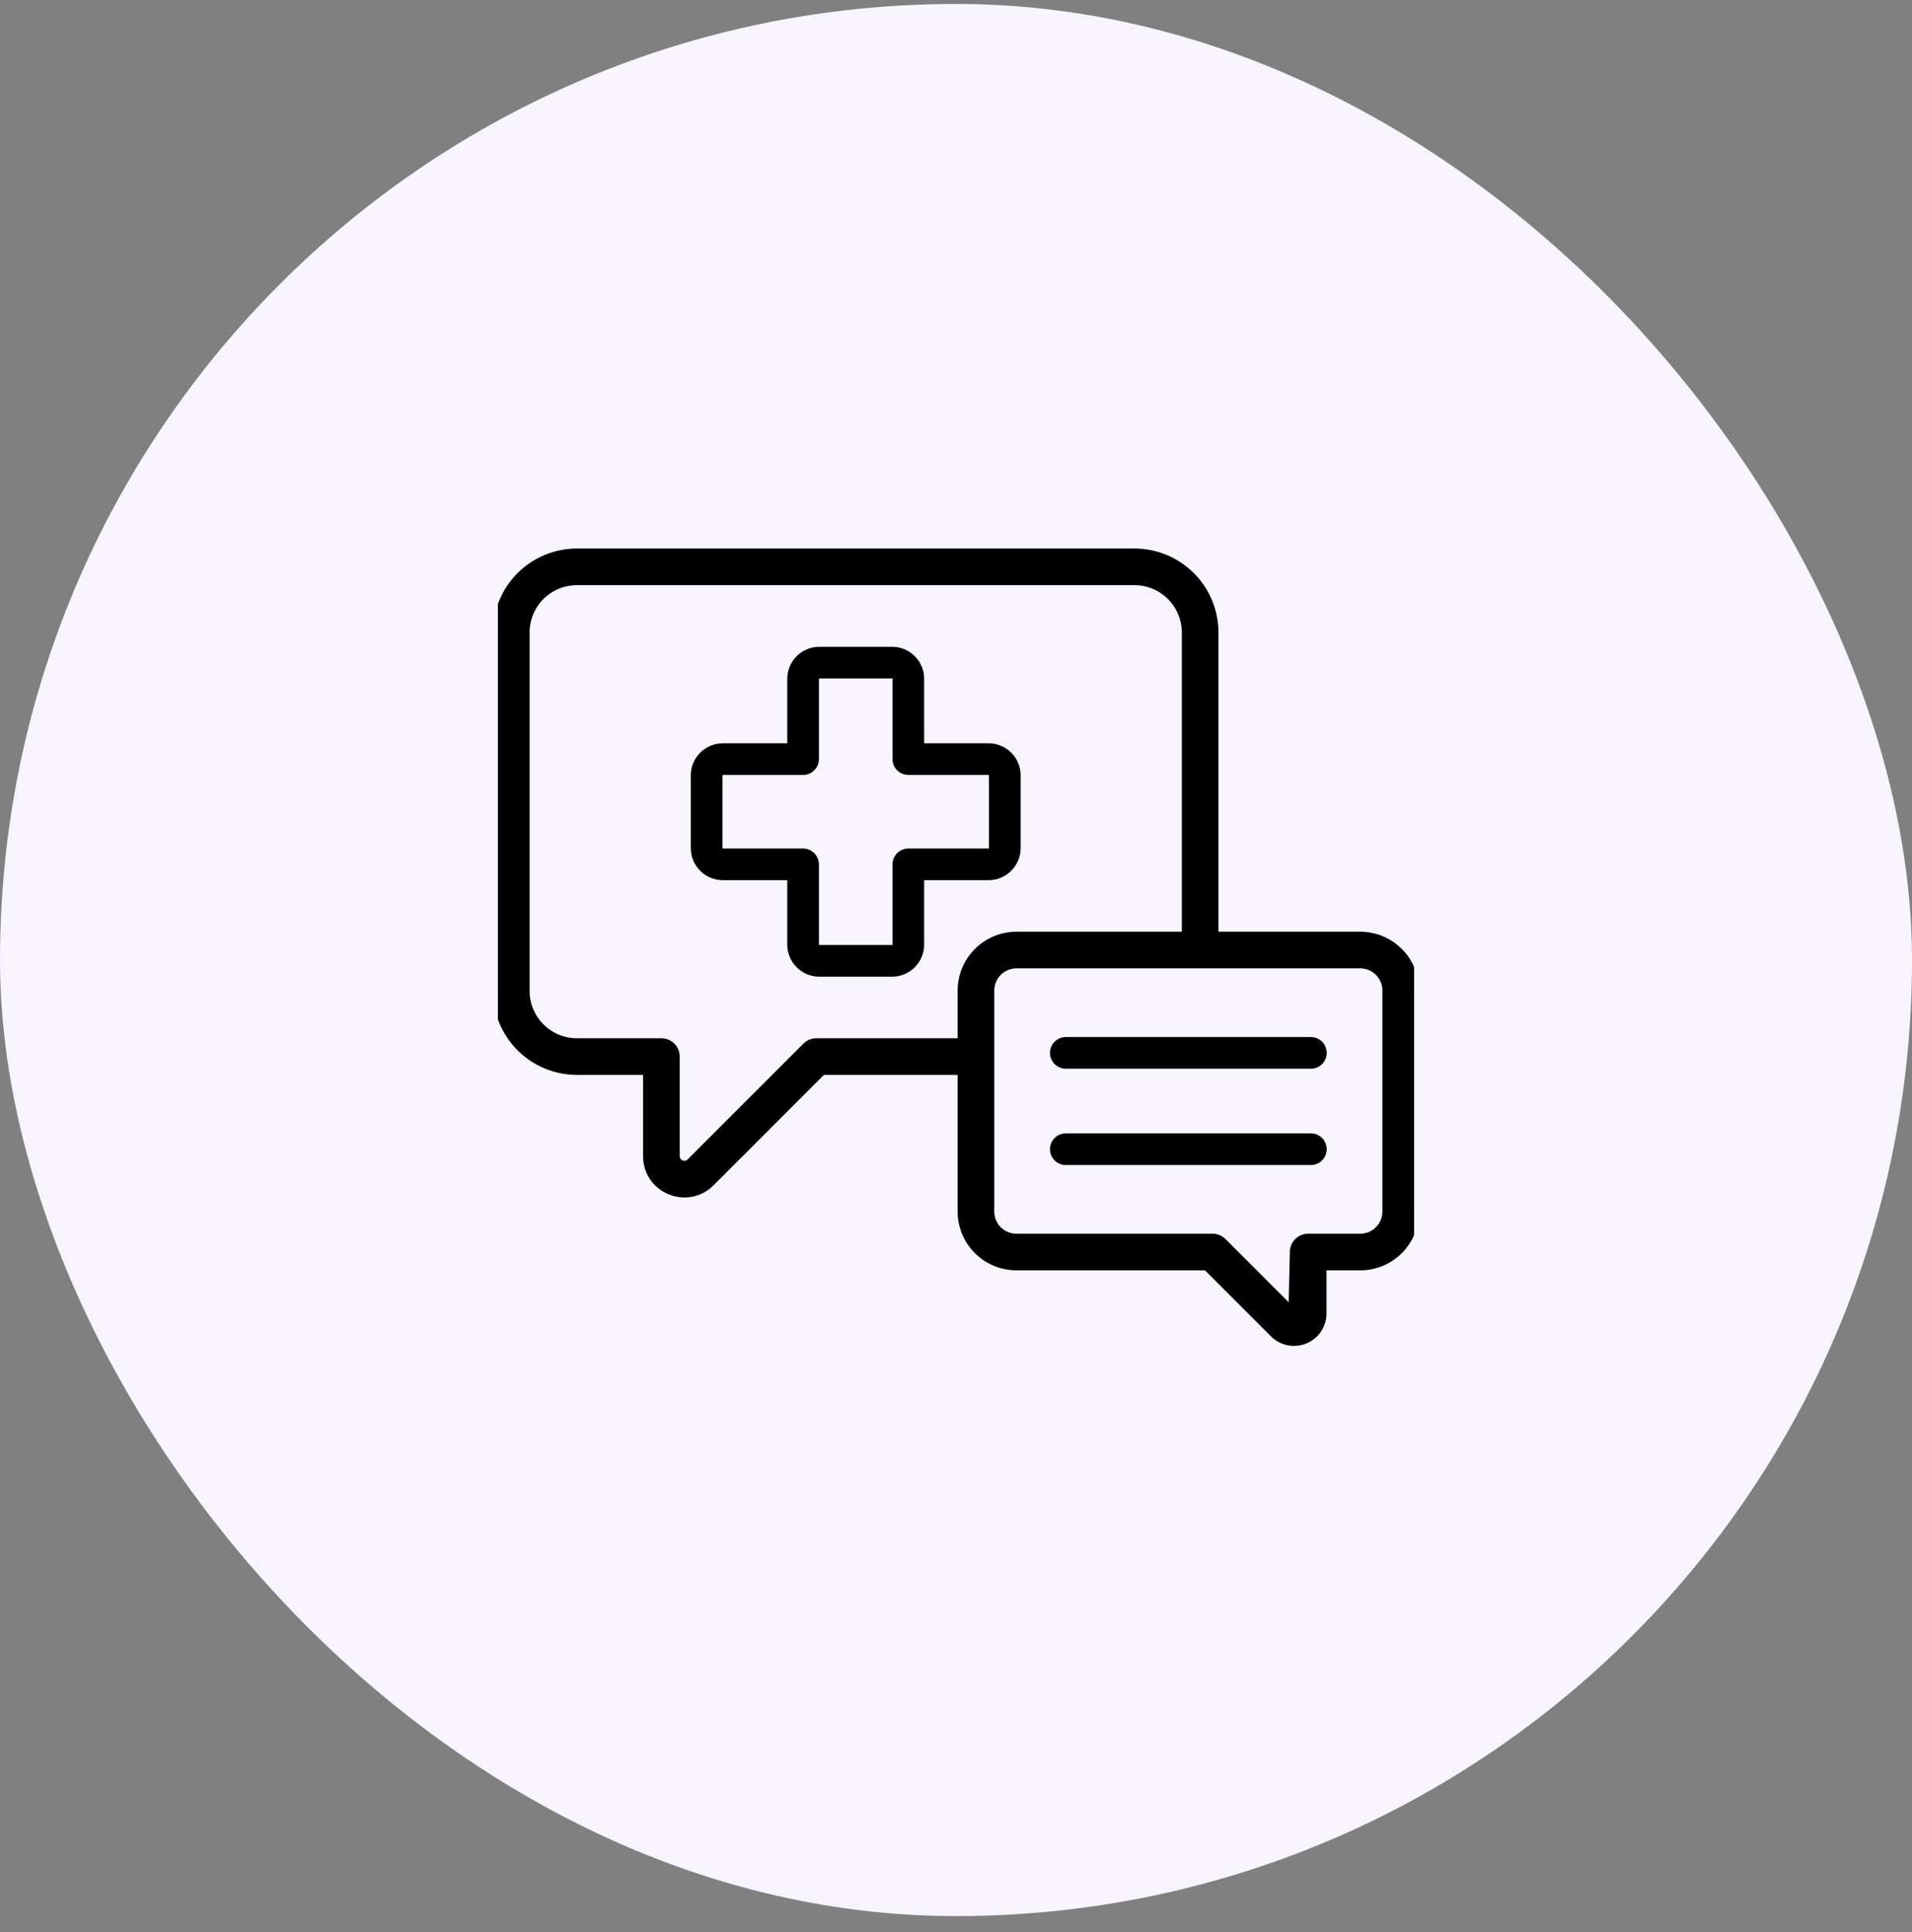 <svg width="96" height="97" viewBox="0 0 96 97" fill="none" xmlns="http://www.w3.org/2000/svg">
<rect x="0" y="0" width="96" height="97" fill="#808080" stroke="none"/>
<rect y="0.199" width="96" height="96" rx="48" fill="#F8F4FF"/>
<g clip-path="url(#clip0_20009_36759)">
<path d="M68.299 47.029H60.928V31.753C60.927 30.702 60.509 29.694 59.766 28.951C59.022 28.208 58.015 27.79 56.964 27.789H28.964C27.913 27.79 26.905 28.208 26.162 28.951C25.419 29.694 25.001 30.702 25 31.753V49.753C25.001 50.804 25.419 51.811 26.162 52.554C26.905 53.297 27.913 53.715 28.964 53.716H32.538V58.045C32.534 58.406 32.639 58.76 32.84 59.061C33.041 59.361 33.328 59.594 33.663 59.729C33.888 59.823 34.129 59.872 34.373 59.873C34.611 59.872 34.846 59.824 35.065 59.731C35.285 59.639 35.483 59.504 35.65 59.334L41.267 53.716H48.332V60.829C48.333 61.545 48.618 62.232 49.124 62.738C49.631 63.245 50.317 63.529 51.033 63.53H60.606L63.994 66.919C64.122 67.047 64.274 67.149 64.441 67.219C64.609 67.288 64.788 67.324 64.969 67.324C65.151 67.323 65.331 67.288 65.499 67.218C65.752 67.114 65.968 66.937 66.12 66.71C66.272 66.483 66.353 66.215 66.352 65.942V63.53H68.299C69.015 63.529 69.702 63.245 70.208 62.738C70.715 62.232 70.999 61.545 71 60.829V49.73C70.999 49.014 70.715 48.327 70.208 47.821C69.702 47.314 69.015 47.029 68.299 47.029ZM40.99 52.377C40.812 52.377 40.642 52.447 40.516 52.573L34.703 58.386C34.635 58.454 34.549 58.5 34.455 58.519C34.361 58.537 34.264 58.528 34.176 58.491C34.088 58.455 34.012 58.393 33.959 58.313C33.906 58.234 33.877 58.14 33.877 58.045V53.047C33.877 52.869 33.807 52.698 33.681 52.573C33.556 52.447 33.385 52.377 33.208 52.377H28.964C28.268 52.376 27.601 52.099 27.109 51.607C26.617 51.115 26.341 50.448 26.34 49.753V31.753C26.341 31.057 26.617 30.39 27.109 29.898C27.601 29.406 28.268 29.13 28.964 29.129H56.964C57.66 29.13 58.327 29.406 58.819 29.898C59.311 30.39 59.587 31.057 59.588 31.753V47.029H51.033C50.317 47.029 49.631 47.314 49.124 47.82C48.618 48.327 48.333 49.013 48.332 49.729V52.377L40.99 52.377ZM69.66 60.829C69.66 61.19 69.516 61.536 69.261 61.791C69.006 62.046 68.66 62.19 68.299 62.19H65.682C65.505 62.191 65.334 62.261 65.209 62.387C65.083 62.512 65.012 62.683 65.012 62.86L64.942 65.972L61.357 62.387C61.231 62.261 61.061 62.191 60.883 62.19H51.033C50.672 62.19 50.326 62.046 50.071 61.791C49.816 61.536 49.672 61.19 49.672 60.829V49.729C49.673 49.368 49.816 49.023 50.071 48.767C50.327 48.512 50.672 48.369 51.033 48.368H68.299C68.66 48.369 69.006 48.513 69.261 48.768C69.516 49.023 69.66 49.369 69.66 49.73V60.829Z" fill="black" stroke="black" stroke-width="0.5"/>
<path d="M51.121 42.582V38.927C51.12 38.533 50.964 38.156 50.685 37.878C50.407 37.599 50.03 37.443 49.636 37.442H46.277V34.082C46.276 33.689 46.12 33.311 45.841 33.033C45.563 32.755 45.186 32.598 44.792 32.598H41.137C40.744 32.598 40.366 32.755 40.088 33.033C39.81 33.311 39.653 33.689 39.653 34.082V37.442H36.293C35.9 37.443 35.522 37.599 35.244 37.878C34.966 38.156 34.809 38.533 34.809 38.927V42.582C34.809 42.975 34.966 43.353 35.244 43.631C35.522 43.909 35.9 44.066 36.293 44.066H39.653V47.425C39.653 47.819 39.81 48.196 40.088 48.475C40.366 48.753 40.744 48.91 41.137 48.91H44.792C45.186 48.91 45.563 48.753 45.841 48.475C46.12 48.196 46.276 47.819 46.277 47.425V44.066H49.636C50.03 44.066 50.407 43.909 50.685 43.631C50.964 43.353 51.12 42.975 51.121 42.582ZM45.607 42.727C45.429 42.727 45.259 42.797 45.133 42.923C45.008 43.048 44.937 43.219 44.937 43.396V47.425C44.937 47.444 44.933 47.463 44.926 47.481C44.919 47.498 44.908 47.514 44.895 47.528C44.881 47.541 44.865 47.552 44.848 47.559C44.83 47.566 44.811 47.57 44.792 47.57H41.137C41.118 47.57 41.099 47.566 41.082 47.559C41.064 47.552 41.048 47.541 41.035 47.528C41.022 47.514 41.011 47.498 41.004 47.481C40.996 47.463 40.992 47.444 40.993 47.425V43.396C40.992 43.219 40.922 43.048 40.796 42.923C40.671 42.797 40.5 42.727 40.323 42.727H36.293C36.274 42.727 36.255 42.723 36.238 42.715C36.22 42.708 36.204 42.697 36.191 42.684C36.177 42.671 36.167 42.655 36.159 42.637C36.152 42.62 36.148 42.601 36.148 42.582V38.927C36.148 38.908 36.152 38.889 36.159 38.871C36.167 38.854 36.177 38.838 36.191 38.824C36.204 38.811 36.22 38.8 36.238 38.793C36.255 38.786 36.274 38.782 36.293 38.782H40.323C40.5 38.782 40.671 38.711 40.796 38.586C40.922 38.46 40.992 38.29 40.993 38.112V34.082C40.992 34.063 40.996 34.044 41.004 34.027C41.011 34.009 41.022 33.993 41.035 33.98C41.048 33.966 41.064 33.956 41.082 33.949C41.099 33.941 41.118 33.938 41.137 33.938H44.792C44.811 33.938 44.83 33.941 44.848 33.949C44.865 33.956 44.881 33.966 44.895 33.98C44.908 33.993 44.919 34.009 44.926 34.027C44.933 34.044 44.937 34.063 44.937 34.082V38.112C44.937 38.29 45.008 38.46 45.133 38.586C45.259 38.711 45.429 38.782 45.607 38.782H49.636C49.655 38.782 49.674 38.786 49.692 38.793C49.709 38.8 49.725 38.811 49.739 38.824C49.752 38.838 49.763 38.854 49.77 38.871C49.777 38.889 49.781 38.908 49.781 38.927V42.582C49.781 42.601 49.777 42.62 49.77 42.637C49.763 42.655 49.752 42.671 49.739 42.684C49.725 42.697 49.709 42.708 49.692 42.715C49.674 42.723 49.655 42.727 49.636 42.727H45.607Z" fill="black" stroke="black" stroke-width="0.25"/>
<path d="M65.818 52.191H53.514C53.336 52.191 53.166 52.262 53.04 52.388C52.914 52.513 52.844 52.684 52.844 52.861C52.844 53.039 52.914 53.209 53.04 53.335C53.166 53.461 53.336 53.531 53.514 53.531H65.818C65.996 53.531 66.166 53.461 66.292 53.335C66.417 53.209 66.488 53.039 66.488 52.861C66.488 52.684 66.417 52.513 66.292 52.388C66.166 52.262 65.996 52.191 65.818 52.191Z" fill="black" stroke="black" stroke-width="0.25"/>
<path d="M65.818 57.027H53.514C53.336 57.027 53.166 57.098 53.04 57.224C52.914 57.349 52.844 57.52 52.844 57.697C52.844 57.875 52.914 58.045 53.04 58.171C53.166 58.297 53.336 58.367 53.514 58.367H65.818C65.996 58.367 66.166 58.297 66.292 58.171C66.417 58.045 66.488 57.875 66.488 57.697C66.488 57.52 66.417 57.349 66.292 57.224C66.166 57.098 65.996 57.027 65.818 57.027Z" fill="black" stroke="black" stroke-width="0.25"/>
</g>
<defs>
<clipPath id="clip0_20009_36759">
<rect width="46" height="46" fill="white" transform="translate(25 25.199)"/>
</clipPath>
</defs>
</svg>
